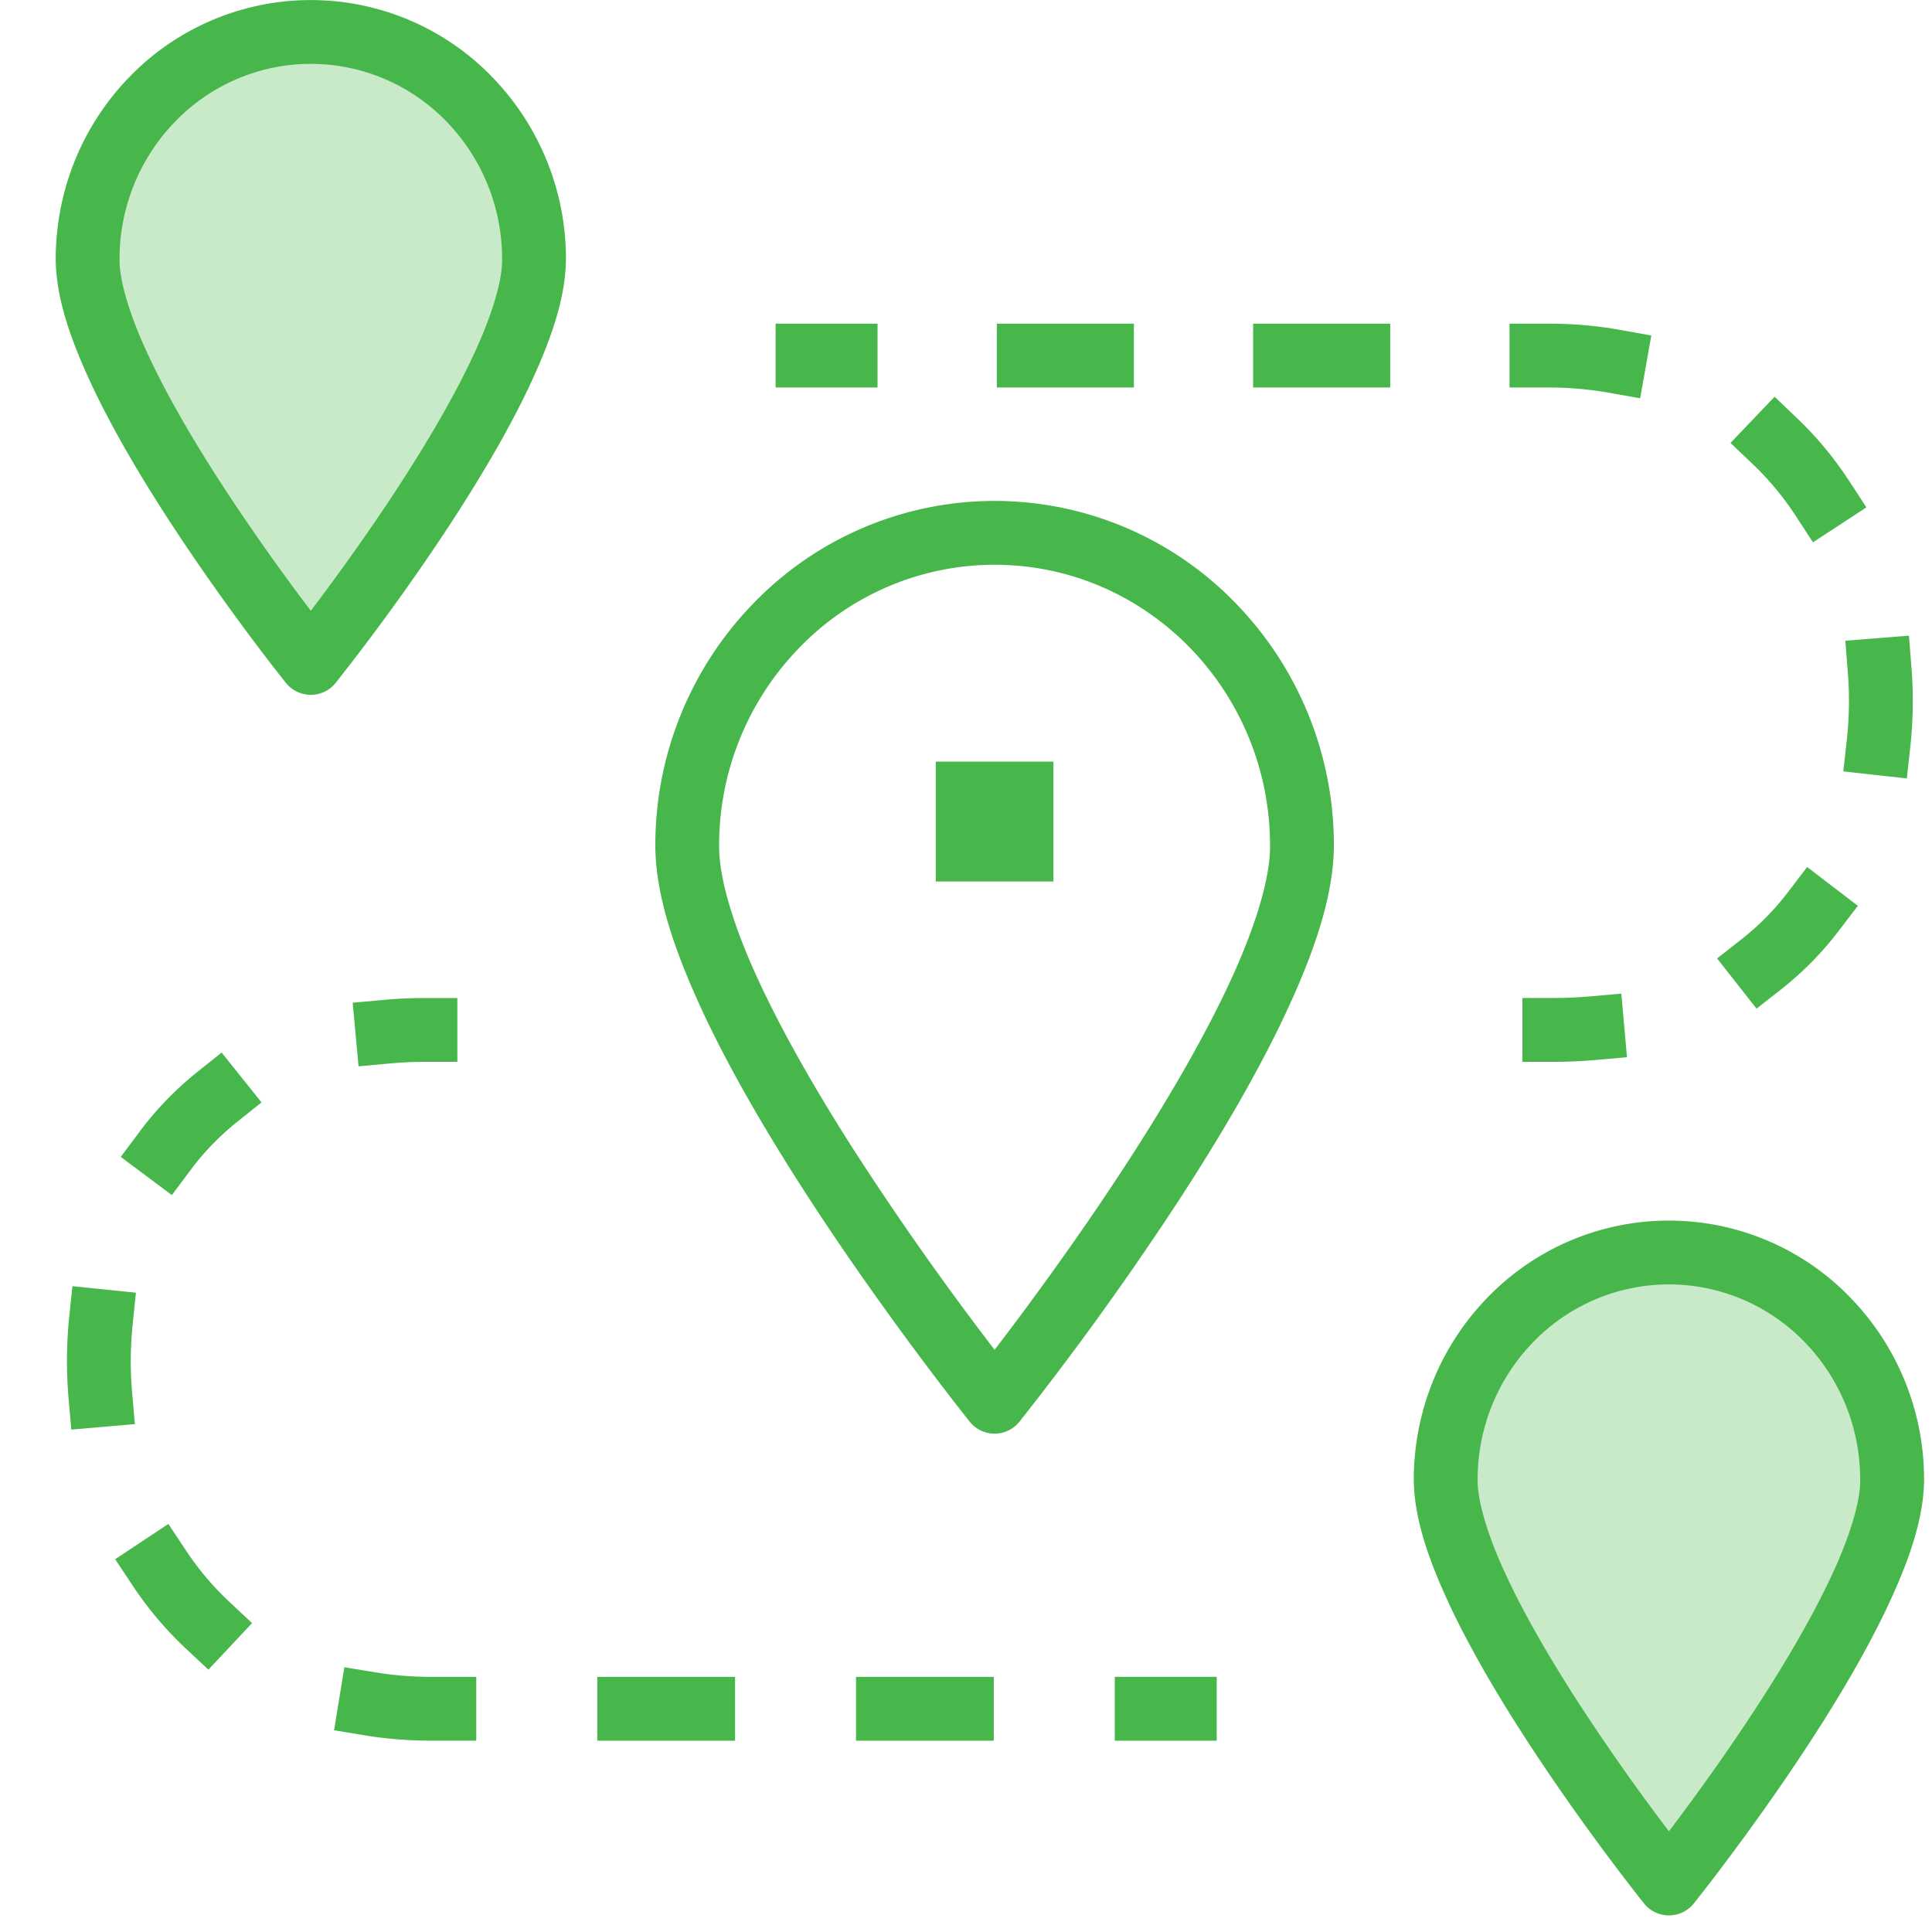 <svg width="60" height="60" xmlns="http://www.w3.org/2000/svg">
    <g fill="#47b74c" fill-rule="evenodd">
        <path d="M9.653.992c3.828 0 6.931 3.163 6.931 7.064 0 3.9-6.93 12.531-6.93 12.531S2.72 11.956 2.72 8.056c0-3.901 3.103-7.064 6.932-7.064zm42.177 57.5s-6.93-8.631-6.93-12.531c0-3.902 3.102-7.065 6.93-7.065s6.932 3.163 6.932 7.065c0 3.9-6.932 12.531-6.932 12.531z"
              fill-opacity=".3"></path>
        <path d="M38.047 30.81c.87-1.8 1.406-3.479 1.395-4.535a8.798 8.798 0 0 0-2.512-6.184c-1.554-1.58-3.682-2.55-6.041-2.552a8.436 8.436 0 0 0-6.043 2.554 8.795 8.795 0 0 0-2.513 6.182c-.01.99.457 2.53 1.235 4.198.776 1.675 1.837 3.503 2.937 5.222a92.833 92.833 0 0 0 4.383 6.224l.094-.122a99.391 99.391 0 0 0 2.118-2.883c1.66-2.344 3.65-5.39 4.947-8.104zm.299-12.106a10.78 10.78 0 0 1 3.079 7.571c-.012 1.63-.67 3.452-1.59 5.391-.924 1.931-2.136 3.95-3.345 5.794a95.193 95.193 0 0 1-4.83 6.693.99.99 0 0 1-1.544 0c-.008-.012-1.362-1.697-3.057-4.093-1.697-2.397-3.733-5.499-5.12-8.394-.918-1.939-1.578-3.76-1.587-5.39a10.767 10.767 0 0 1 3.079-7.572 10.409 10.409 0 0 1 14.915 0zm-23.74-7.472c.627-1.29 1-2.487.987-3.176a6.12 6.12 0 0 0-1.746-4.301 5.863 5.863 0 0 0-4.194-1.772A5.862 5.862 0 0 0 5.46 3.755a6.113 6.113 0 0 0-1.747 4.3c-.01.646.314 1.742.873 2.935.554 1.2 1.32 2.519 2.112 3.76a66.639 66.639 0 0 0 2.955 4.218c.375-.494.852-1.14 1.384-1.89 1.202-1.697 2.64-3.9 3.57-5.846zm.655-8.865a8.1 8.1 0 0 1 2.315 5.689c-.012 1.26-.507 2.604-1.18 4.03-.68 1.42-1.566 2.894-2.448 4.243a69.827 69.827 0 0 1-3.524 4.879.982.982 0 0 1-.77.37.986.986 0 0 1-.774-.37c-.008-.01-.995-1.237-2.23-2.985-1.236-1.75-2.72-4.01-3.74-6.136-.674-1.427-1.169-2.77-1.18-4.031 0-2.216.883-4.233 2.313-5.69a7.836 7.836 0 0 1 11.218 0zm41.523 46.77c.626-1.288.998-2.486.986-3.176 0-1.686-.667-3.2-1.746-4.303a5.868 5.868 0 0 0-4.193-1.77 5.87 5.87 0 0 0-4.195 1.77 6.124 6.124 0 0 0-1.747 4.303c-.009.645.315 1.74.873 2.934.554 1.2 1.32 2.518 2.113 3.76a66.934 66.934 0 0 0 2.955 4.218 72.63 72.63 0 0 0 1.384-1.89c1.201-1.697 2.64-3.9 3.57-5.846zm.655-8.865a8.1 8.1 0 0 1 2.315 5.689c-.012 1.26-.507 2.605-1.182 4.03-.679 1.42-1.564 2.894-2.447 4.24-1.763 2.691-3.51 4.866-3.523 4.883a.982.982 0 0 1-.77.37.988.988 0 0 1-.775-.37c-.008-.011-.995-1.24-2.23-2.986-1.235-1.75-2.72-4.01-3.739-6.136-.675-1.426-1.17-2.77-1.182-4.031 0-2.216.885-4.233 2.315-5.69a7.826 7.826 0 0 1 5.61-2.364 7.826 7.826 0 0 1 5.608 2.365zM29.061 27.376v-3.724h3.654v3.724h-3.654zm8.725 24.7v1.983H34.62v-1.983h3.166zm-11.202 1.983v-1.982h4.279v1.982h-4.279zm-8.035 0v-1.982h4.279v1.982h-4.279zm-4.75-1.982h.992v1.981h-1.376c-.717 0-1.404-.054-2.061-.162l-.979-.161.319-1.957.98.16c.547.091 1.127.139 1.741.139h.384zM7.105 49.73l.724.677-1.357 1.446-.724-.677a11.013 11.013 0 0 1-1.623-1.927l-.548-.826 1.652-1.096.548.826a8.94 8.94 0 0 0 1.328 1.577zm-3.002-6.491l.085.988-1.974.171-.086-.988a13.568 13.568 0 0 1 .018-2.481l.103-.986 1.972.203-.101.987a11.037 11.037 0 0 0-.017 2.106zm1.828-6.918l-.594.794-1.587-1.187.594-.794a10.087 10.087 0 0 1 1.764-1.827l.775-.619 1.239 1.548-.774.619a8.086 8.086 0 0 0-1.417 1.466zm6.19-3.295l-.986.09-.182-1.975.987-.09c.411-.038.836-.058 1.272-.056h.991v1.981h-.99c-.377 0-.74.017-1.092.05zm11.966-20.993v-1.982h3.166v1.982h-3.166zm6.87.001v-1.983h4.257v1.983h-4.257zm7.96 0v-1.983h4.257v1.983h-4.257zm8.954 0h-.992v-1.983h1.19c.782 0 1.528.065 2.238.193l.976.174-.346 1.951-.977-.174a10.912 10.912 0 0 0-1.891-.161h-.198zm6.588 2.405l-.717-.684 1.37-1.434.716.685c.61.582 1.14 1.228 1.594 1.922l.541.829-1.659 1.085-.542-.829a8.932 8.932 0 0 0-1.303-1.574zm2.927 6.448l-.078-.988 1.976-.158.078.987a13.176 13.176 0 0 1-.035 2.46l-.109.987-1.972-.219.109-.986a10.908 10.908 0 0 0 .031-2.083zm-1.865 6.827l.602-.788 1.575 1.205-.602.787a10.047 10.047 0 0 1-1.765 1.794l-.78.612-1.225-1.558.778-.613a7.939 7.939 0 0 0 1.417-1.439zm-6.157 3.231l.988-.087.175 1.975-.987.087c-.409.036-.832.056-1.27.056h-.99v-1.983h.99c.376 0 .741-.017 1.094-.048z"></path>
    </g>
</svg>